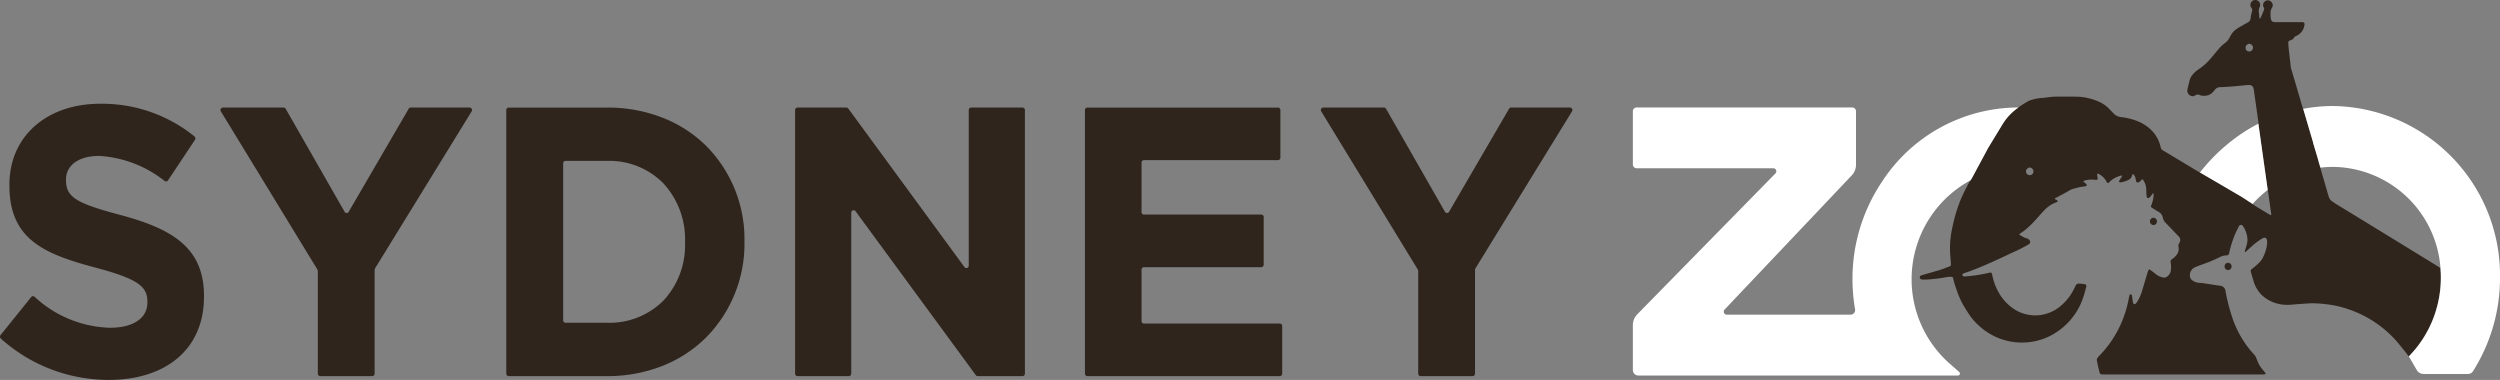 <svg xmlns="http://www.w3.org/2000/svg" width="225.661" height="34.293" viewBox="0 0 225.661 34.293"><rect x="0" y="0" width="225.661" height="34.293" fill="#808080" stroke="none"/><g id="Group_29_Copy" data-name="Group 29 Copy" transform="translate(0 0)"><path id="Fill_1" data-name="Fill 1" d="M9.1,24.24H.215A.22.22,0,0,1,0,24.017V.223A.22.22,0,0,1,.215,0H9.1a13.6,13.6,0,0,1,5.032.923,11.617,11.617,0,0,1,3.919,2.543A11.932,11.932,0,0,1,21.5,12.05v.069a12.036,12.036,0,0,1-3.45,8.618,11.642,11.642,0,0,1-3.919,2.567A13.472,13.472,0,0,1,9.1,24.24ZM5.349,4.813a.219.219,0,0,0-.214.223V19.2a.22.22,0,0,0,.215.224H9.1a6.89,6.89,0,0,0,5.093-2.009,7.325,7.325,0,0,0,1.942-5.23v-.068a7.43,7.43,0,0,0-1.942-5.263A6.845,6.845,0,0,0,9.1,4.813Z" transform="translate(45.699 9.71)" fill="#2f251d"></path><path id="Fill_3" data-name="Fill 3" d="M9.831,24.927c5.043,0,8.583-2.7,8.583-7.513v-.069c0-4.223-2.672-5.989-7.413-7.27C6.96,9,5.958,8.482,5.958,6.889V6.82c0-1.177,1.035-2.113,3.006-2.113a10.549,10.549,0,0,1,5.9,2.264.212.212,0,0,0,.3-.056L17.6,3.256a.232.232,0,0,0-.044-.305A13.229,13.229,0,0,0,9.03,0C4.256,0,.849,2.908.849,7.305v.068c0,4.813,3.038,6.163,7.748,7.41,3.907,1.038,4.708,1.73,4.708,3.08v.07c0,1.419-1.269,2.285-3.373,2.285a10.394,10.394,0,0,1-6.815-2.8.211.211,0,0,0-.3.029L.05,20.88a.234.234,0,0,0,.024.316,14.573,14.573,0,0,0,9.756,3.731" transform="translate(0 9.366)" fill="#2f251d"></path><path id="Fill_6" data-name="Fill 6" d="M8.754,14.628l.034.121v9.267A.22.22,0,0,0,9,24.24h4.7a.219.219,0,0,0,.214-.224V14.644l.034-.121L22.673.344A.224.224,0,0,0,22.491,0H17.172a.213.213,0,0,0-.183.108l-5.415,9.3a.212.212,0,0,1-.37,0L5.885.109A.214.214,0,0,0,5.7,0H.215A.223.223,0,0,0,.034.343Z" transform="translate(19.901 9.709)" fill="#2f251d"></path><path id="Fill_8" data-name="Fill 8" d="M.215,24.24H17.589a.221.221,0,0,0,.216-.224v-4.3a.219.219,0,0,0-.215-.223H5.327a.221.221,0,0,1-.217-.224V14.629a.22.22,0,0,1,.216-.223H15.918a.221.221,0,0,0,.216-.225v-4.3a.221.221,0,0,0-.216-.224H5.325a.219.219,0,0,1-.215-.222V4.967a.221.221,0,0,1,.217-.224h12.1a.219.219,0,0,0,.215-.223V.223A.219.219,0,0,0,17.422,0H.216A.22.22,0,0,0,0,.224V24.016a.219.219,0,0,0,.215.223" transform="translate(97.932 9.71)" fill="#2f251d"></path><path id="Fill_10" data-name="Fill 10" d="M8.755,14.628c.011.041.022.08.034.121v9.268A.219.219,0,0,0,9,24.24h4.7a.221.221,0,0,0,.216-.224V14.644l.034-.121L22.672.344A.223.223,0,0,0,22.491,0H17.174a.211.211,0,0,0-.184.108l-5.417,9.3a.211.211,0,0,1-.369,0L5.885.109A.215.215,0,0,0,5.7,0H.215A.224.224,0,0,0,.034.343Z" transform="translate(119.225 9.709)" fill="#2f251d"></path><path id="Fill_12" data-name="Fill 12" d="M.215,24.24H4.854a.219.219,0,0,0,.215-.223V9.493a.214.214,0,0,1,.387-.136L16.311,24.152a.209.209,0,0,0,.171.089h4.047a.22.22,0,0,0,.215-.223V.223A.22.22,0,0,0,20.529,0H15.891a.22.22,0,0,0-.216.223V14.263a.214.214,0,0,1-.386.136L4.8.088A.213.213,0,0,0,4.629,0H.215A.22.22,0,0,0,0,.223V24.017a.219.219,0,0,0,.215.223" transform="translate(71.769 9.709)" fill="#2f251d"></path><path id="Fill_14" data-name="Fill 14" d="M.487.053A.3.3,0,0,0,.136.059.328.328,0,0,0,0,.326.319.319,0,0,0,.386.644H.391A.32.32,0,0,0,.626.4.33.33,0,0,0,.5.059L.487.053" transform="translate(194.064 19.66)" fill="#2f251d"></path><path id="Fill_16" data-name="Fill 16" d="M.487.053A.3.3,0,0,0,.136.059.328.328,0,0,0,0,.326.319.319,0,0,0,.386.644H.391A.32.32,0,0,0,.626.4.33.33,0,0,0,.5.059L.487.053" transform="translate(200.799 23.722)" fill="#2f251d"></path><path id="Fill_20" data-name="Fill 20" d="M30.951,33.8H16.615c-.036,0-.078,0-.122,0-.182-.01-.239-.056-.28-.225-.06-.246-.116-.5-.17-.739l0-.013-.054-.239a.361.361,0,0,1,.085-.329c.054-.064.113-.125.17-.184a9.747,9.747,0,0,0,1.775-2.544,10.1,10.1,0,0,0,.843-2.57c.017-.089.038-.193.067-.3a.108.108,0,0,1,.213,0,1.022,1.022,0,0,1,.03.149c.008.06.016.12.024.18v.005c.009.073.018.145.029.218a.617.617,0,0,0,.038.147c.027.066.069.1.119.1a.166.166,0,0,0,.113-.057,1.332,1.332,0,0,0,.215-.309,3.974,3.974,0,0,0,.317-.716c.089-.289.177-.585.262-.871l.088-.295.036-.119c.053-.176.107-.359.164-.537a.984.984,0,0,1,.079-.185.077.077,0,0,1,.066-.041.074.074,0,0,1,.04.012c.082.053.159.109.223.157s.113.086.169.13c.087.067.176.136.265.2a1.359,1.359,0,0,0,.568.225.459.459,0,0,0,.08.007.381.381,0,0,0,.224-.071.8.8,0,0,0,.356-.5,2.239,2.239,0,0,0,.019-.656,1.191,1.191,0,0,0-.019-.124.275.275,0,0,1,.134-.326A1.37,1.37,0,0,0,23.1,23.1a.892.892,0,0,0,.248-.837.326.326,0,0,1,.047-.275.557.557,0,0,0,.044-.083.444.444,0,0,0-.1-.591c-.366-.387-.745-.787-1.123-1.174a.93.93,0,0,1-.274-.47.194.194,0,0,0-.007-.027c0-.007,0-.014-.006-.022a.737.737,0,0,0-.38-.5c-.164-.09-.324-.194-.479-.295l-.089-.057c-.133-.085-.144-.126-.076-.271a2.716,2.716,0,0,0,.193-.792l.01-.069A.516.516,0,0,0,21.1,17.5l0-.015a.047.047,0,0,0-.032-.032h-.007a.048.048,0,0,0-.035.015c-.017.021-.032.044-.047.067s-.035.052-.054.075l-.031.039a1.421,1.421,0,0,1-.149.169.2.2,0,0,1-.132.061c-.07,0-.121-.058-.135-.154-.017-.117-.025-.237-.033-.353l0-.052c0-.047,0-.094,0-.14,0-.064,0-.128-.008-.191a1.543,1.543,0,0,0-.239-.687l0-.007a.261.261,0,0,0-.131-.12l-.062.069c-.039.044-.076.086-.116.125a.4.4,0,0,1-.2.1.178.178,0,0,1-.038,0,.117.117,0,0,1-.118-.092c-.028-.1-.048-.2-.067-.3a.628.628,0,0,0-.159-.31c-.031-.035-.054-.051-.074-.051s-.043.023-.06.073l0,.008c-.01.031-.02.059-.027.089a.528.528,0,0,1-.26.324,2.042,2.042,0,0,1-.791.25h-.016a.086.086,0,0,1-.078-.042.113.113,0,0,1,.008-.113c.031-.055.067-.108.1-.16s.05-.076.074-.115a.793.793,0,0,0,.07-.141.033.033,0,0,0,0-.031.032.032,0,0,0-.026-.014H18.2a2.3,2.3,0,0,0-1.02.522l-.036.038c-.017.018-.033.035-.051.052-.054.052-.09.074-.12.074s-.065-.031-.1-.106a1.691,1.691,0,0,0-.6-.654.978.978,0,0,0-.175-.09.064.064,0,0,0-.025-.005.065.065,0,0,0-.049.023.08.08,0,0,0-.018.064c.006.049.015.1.023.146s.015.087.021.13c.011.085.006.133-.02.162a.14.14,0,0,1-.112.035h-.034l-.1-.008c-.08-.006-.159-.013-.238-.015h-.071a2.164,2.164,0,0,0-.692.12.1.1,0,0,0,.042.107l.009.008.071.062a1.529,1.529,0,0,1,.132.121.1.1,0,0,1,.026.1.113.113,0,0,1-.08.079.77.77,0,0,1-.121.018,4.525,4.525,0,0,0-.807.165c-.082.022-.164.044-.247.065a1.42,1.42,0,0,0-.362.171l-.036.021c-.28.165-.572.317-.854.465l-.276.145c-.029.015-.056.031-.082.047l-.02.012c.012.065.054.08.1.095a.3.3,0,0,1,.036.014l.023.011a.2.2,0,0,1,.08.054.1.1,0,0,1,.019.08.078.078,0,0,1-.032.055.279.279,0,0,1-.066.033,2.688,2.688,0,0,0-1.139.764c-.167.174-.33.357-.488.535-.12.135-.244.274-.369.409a7.473,7.473,0,0,1-.931.865c-.08.061-.164.118-.246.172l-.12.081c-.037.025-.056.052-.055.076s.017.039.047.055c.05.027.1.055.149.084a1.833,1.833,0,0,0,.424.2.808.808,0,0,1,.161.061.356.356,0,0,1,.158.155.237.237,0,0,1-.049.3.561.561,0,0,1-.1.069l-.26.142c-.214.118-.433.239-.655.344l-.24.111-.01,0-.4.185c-.9.428-1.862.878-2.831,1.274-.471.192-.9.363-1.335.5a.678.678,0,0,0-.156.07.116.116,0,0,0-.04.136.11.11,0,0,0,.084.084A.328.328,0,0,0,4,24.955l.048,0a14.09,14.09,0,0,0,2.179-.325.71.71,0,0,1,.156-.025c.1,0,.129.062.162.237A5.078,5.078,0,0,0,7.016,26.2,4.357,4.357,0,0,0,8.5,27.892a3.461,3.461,0,0,0,1.462.546,3.68,3.68,0,0,0,.483.033,3.58,3.58,0,0,0,2.3-.879,4.68,4.68,0,0,0,1.2-1.562c.016-.033.032-.066.047-.1.023-.05.047-.1.074-.15a.32.32,0,0,1,.293-.185.442.442,0,0,1,.055,0c.058.007.117.013.176.019.087.009.175.017.262.031a.22.22,0,0,1,.161.084.226.226,0,0,1,.008.186q-.032.115-.064.23a8.091,8.091,0,0,1-.432,1.286,6.051,6.051,0,0,1-2.351,2.659,5.519,5.519,0,0,1-2.259.788,6.237,6.237,0,0,1-.72.043A5.681,5.681,0,0,1,5.54,29.575a5.59,5.59,0,0,1-1.187-1.346c-.154-.242-.292-.46-.424-.685a7.664,7.664,0,0,1-.624-1.436l-.056-.161a5,5,0,0,1-.226-.787c-.024-.135-.067-.172-.2-.173H2.771a1.643,1.643,0,0,0-.315.024,15.021,15.021,0,0,1-1.724.216c-.094.007-.186.008-.256.008H.291a.63.63,0,0,1-.168-.026A.168.168,0,0,1,0,25.063a.177.177,0,0,1,.1-.187.843.843,0,0,1,.161-.059l.29-.084c.361-.1.734-.213,1.1-.315.241-.068.477-.159.706-.247.1-.037.193-.074.289-.11a.567.567,0,0,0,.092-.043.158.158,0,0,0,.072-.148q0-.074-.009-.148V23.71c-.009-.148-.018-.3-.033-.448a8.556,8.556,0,0,1,.177-2.755,13.97,13.97,0,0,1,.806-2.637c.195-.433.416-.876.677-1.355.01-.02.049-.081.1-.16l.066-.106.089-.129.074-.138a.513.513,0,0,0,.027-.05L6.17,13.351l1.3-2.137c.04-.065.084-.133.134-.208A4.911,4.911,0,0,1,8.778,9.793a7.956,7.956,0,0,1,1.084-.7,4.114,4.114,0,0,1,1.249-.257c.146-.015.283-.029.416-.048a5.849,5.849,0,0,1,.8-.067h.755l.543,0c.224,0,.411,0,.587.006a5.254,5.254,0,0,1,2.04.491,2.907,2.907,0,0,1,.875.644c.082.082.163.166.243.25l.122.127a1.082,1.082,0,0,0,.672.329,5.681,5.681,0,0,1,1.563.4,3.7,3.7,0,0,1,1.117.724,3.023,3.023,0,0,1,.874,1.5c.067.284.071.287.311.431l.01.006,3.031,1.823.024.014a.883.883,0,0,0,.188.1l3.728,2.176.842.543.024.017c.1.072.41.292.461.323l1.037.624.041.024c.071.042.142.085.215.125a.1.1,0,0,0,.048.013.053.053,0,0,0,.021,0,.05.05,0,0,0,.031-.05c-.033-.229-.061-.421-.088-.614l-.186-1.306c0-.026-.032-.2-.06-.341l-.005-.038-.243-1.723-.075-.532-.062-.437-.033-.239-.4-2.839,0-.018c0-.012,0-.024,0-.036a1.548,1.548,0,0,1-.014-.182.816.816,0,0,0-.012-.119q-.191-1.352-.382-2.695c-.012-.087-.025-.159-.041-.225a.389.389,0,0,0-.417-.346h-.038c-.035,0-.071,0-.109.005l-.324.032-.432.042c-.238.023-.483.047-.731.064l-.143.01c-.258.018-.524.037-.786.042a.621.621,0,0,0-.531.26,1.886,1.886,0,0,1-.17.195l-.029.03a.9.9,0,0,1-.517.272,1.682,1.682,0,0,1-.273.025.854.854,0,0,1-.354-.069.463.463,0,0,0-.186-.042.4.4,0,0,0-.234.077.382.382,0,0,1-.218.072.451.451,0,0,1-.2-.052.489.489,0,0,1-.285-.513,1.675,1.675,0,0,1,.051-.249L24.22,7.8c.017-.069.034-.139.052-.208.026-.1.052-.206.075-.309a1.33,1.33,0,0,1,.288-.554,2.368,2.368,0,0,1,.558-.492,5.179,5.179,0,0,0,1.134-1.041c.243-.29.493-.589.742-.881a2.92,2.92,0,0,1,.444-.4L27.53,3.9a1.472,1.472,0,0,0,.433-.511c.035-.071.076-.14.115-.207l.008-.013a1.66,1.66,0,0,1,.5-.547c.119-.08.253-.162.421-.258.209-.121.4-.228.582-.326a.5.5,0,0,0,.275-.412,3.113,3.113,0,0,1,.115-.565A.342.342,0,0,0,29.933.71a.427.427,0,0,1-.046-.455A.429.429,0,0,1,30.282,0,.442.442,0,0,1,30.7.59a.9.9,0,0,0-.077.643c.007.052.009.106.012.158s0,.081.007.121v.01a.191.191,0,0,0,.059.15c.044,0,.056-.037.069-.069l.008-.02c.038-.088.075-.177.112-.266.049-.119.1-.242.153-.363a.313.313,0,0,0-.008-.311.377.377,0,0,1,.032-.429A.416.416,0,0,1,31.41.027a.424.424,0,0,1,.221.064A.485.485,0,0,1,31.852.4.362.362,0,0,1,31.8.68a1.01,1.01,0,0,0-.14.607v.02a1.822,1.822,0,0,0,.04.43.292.292,0,0,0,.271.25A1.235,1.235,0,0,0,32.133,2h2.283c.037,0,.081,0,.125,0a.211.211,0,0,1,.154.065.219.219,0,0,1,.028.171,1.25,1.25,0,0,1-.483.853,1.386,1.386,0,0,1-.3.174.273.273,0,0,0-.149.124.505.505,0,0,1-.3.235l-.068.027c-.159.072-.165.082-.158.251.011.307.048.616.083.915.016.136.032.268.045.4.01.1.022.2.034.3.015.119.03.241.04.362a2.143,2.143,0,0,0,.082.423l.3,1.006.007.023q.322,1.093.644,2.185c.021.07.075.237.137.41l.024.083.843,2.865,0,.017,0,.015.194.661.014.047.013.04.271.922a1.085,1.085,0,0,0,.059.273,1.038,1.038,0,0,1,.035.1c.046.139.1.311.107.339a.929.929,0,0,0,.025.1l.269.917.018.06,0,.01q.2.7.408,1.391a.743.743,0,0,0,.292.4c.041.027.081.056.12.085.06.044.122.088.185.127.329.2.66.4.981.6l.412.251,1.691,1.035.015.009,2.725,1.669.916.562.024.015,2.371,1.454.031.018c.113.076.215.144.308.2.01.126.018.249.024.365.008.179.012.341.012.494a10.173,10.173,0,0,1-.849,4.087,10.058,10.058,0,0,1-2.044,3.029l0,0,.045.074a7.445,7.445,0,0,0-.5-.659c-.087-.106-.169-.206-.243-.3a9.978,9.978,0,0,0-2.383-2.21,10.082,10.082,0,0,0-2.388-1.165,9.324,9.324,0,0,0-1.959-.441,11.179,11.179,0,0,0-1.2-.087l-.164,0c-.212.007-.426.023-.634.038-.153.011-.31.023-.466.031-.138.007-.278.02-.414.033-.214.019-.435.039-.653.039H33.1a3.353,3.353,0,0,1-1.789-.537,2.8,2.8,0,0,1-1.151-1.5c-.064-.2-.122-.4-.179-.6-.031-.109-.062-.217-.093-.324a.23.23,0,0,1,.093-.284,5.854,5.854,0,0,0,.678-.587,1.622,1.622,0,0,0,.293-.4,3.789,3.789,0,0,0,.378-1.125,1.6,1.6,0,0,0,.023-.329.866.866,0,0,0-.016-.152c-.032-.145-.1-.218-.211-.218a.382.382,0,0,0-.135.029.982.982,0,0,0-.137.073l-.036.022a5.959,5.959,0,0,0-.866.661c-.107.093-.213.191-.315.285l-.147.135a.724.724,0,0,1-.076.063.059.059,0,0,1-.035.013.041.041,0,0,1-.031-.014.063.063,0,0,1-.014-.046c.02-.072.041-.146.065-.219l.027-.086a4.016,4.016,0,0,0,.118-.425,1.547,1.547,0,0,0,0-.631,2.37,2.37,0,0,0-.3-.8l-.026-.04-.029-.044a.257.257,0,0,0-.2-.141.238.238,0,0,0-.2.158l-.057.114c-.1.206-.211.42-.3.64a10.314,10.314,0,0,0-.49,1.545l0,.017c0,.019-.01.037-.013.057a.235.235,0,0,1-.248.225,1.381,1.381,0,0,0-.59.153,13.725,13.725,0,0,1-1.638.682l-.251.092c-.164.061-.294.115-.41.17a.78.78,0,0,0-.412.746.506.506,0,0,0,.214.405,1.131,1.131,0,0,0,.635.229,6.127,6.127,0,0,1,.67.082l.227.035c.207.03.417.063.621.095l.251.039.024,0,.049.007a.551.551,0,0,1,.532.535,17.251,17.251,0,0,0,.593,2.31,9.188,9.188,0,0,0,1.581,2.909c.121.148.254.3.394.453a.934.934,0,0,1,.2.319c.016.046.035.091.054.136s.04.1.058.147a2.608,2.608,0,0,0,.5.807c.07.082.14.168.207.251.022.027.039.058.019.092a.086.086,0,0,1-.077.038C31.067,33.8,31.011,33.8,30.951,33.8ZM9.924,15.124a.338.338,0,0,0-.234.111.359.359,0,0,0-.108.248.35.35,0,0,0,.339.327.327.327,0,0,0,.335-.323.363.363,0,0,0-.1-.261A.323.323,0,0,0,9.924,15.124ZM29.745,3.957a.348.348,0,0,0-.336.337.324.324,0,0,0,.308.353h.021a.344.344,0,0,0,.337-.332.347.347,0,0,0-.31-.357h-.02Z" transform="translate(173.289 0)" fill="#2f251d"></path><path id="Fill_22" data-name="Fill 22" d="M30.582,6.42,32.071,3.65l1.3-2.137c.043-.071.088-.14.134-.208A4.9,4.9,0,0,1,34.7.079c.036-.026.072-.053.109-.078h-.056A14.713,14.713,0,0,0,22.493,6.695l-.077.116-.012.018a15.715,15.715,0,0,0-2.58,8.661,16.053,16.053,0,0,0,.233,2.722.416.416,0,0,1-.4.492H8.47a.273.273,0,0,1-.19-.462L19.764,6.125a1.389,1.389,0,0,0,.378-.956V.344A.339.339,0,0,0,19.807,0H.335A.339.339,0,0,0,0,.344v4.8a.339.339,0,0,0,.335.344h12.35a.273.273,0,0,1,.186.466L.394,18.674A1.389,1.389,0,0,0,0,19.646v4.048a.493.493,0,0,0,.485.5H29.349a.178.178,0,0,0,.112-.312l-.9-.794A10.157,10.157,0,0,1,30.387,6.624l.087-.047" transform="translate(147.389 9.701)" fill="#fff"></path><path id="Fill_24" data-name="Fill 24" d="M4.758,7.24h0l-1.03-.664L0,4.4A16.421,16.421,0,0,1,4.421.471C4.694.308,4.982.15,5.276,0l.418,2.962.033.239.062.437.075.532.243,1.724.008.059V5.98A9.836,9.836,0,0,0,4.759,7.24Z" transform="translate(198.576 11.168)" fill="#fff"></path><path id="Fill_26" data-name="Fill 26" d="M2.711,0A14.678,14.678,0,0,0,0,.255l.015.05L.028.35h0L.054.438.9,3.3.9,3.32l0,.015L1.1,4l.014.047.012.039.435,1.479a9.509,9.509,0,0,1,1.15-.07,9.845,9.845,0,0,1,9.68,9.115v0q.016.193.026.387c.008.164.012.328.012.494a10.23,10.23,0,0,1-.849,4.086,10.077,10.077,0,0,1-.638,1.228,9.975,9.975,0,0,1-1.406,1.8l0,0c.047.076.093.152.138.229l.568.984a.732.732,0,0,0,.632.37h4a.545.545,0,0,0,.46-.258l.018-.029a15.761,15.761,0,0,0,2.415-8.417A15.294,15.294,0,0,0,2.711,0" transform="translate(207.896 9.569)" fill="#fff"></path></g></svg>